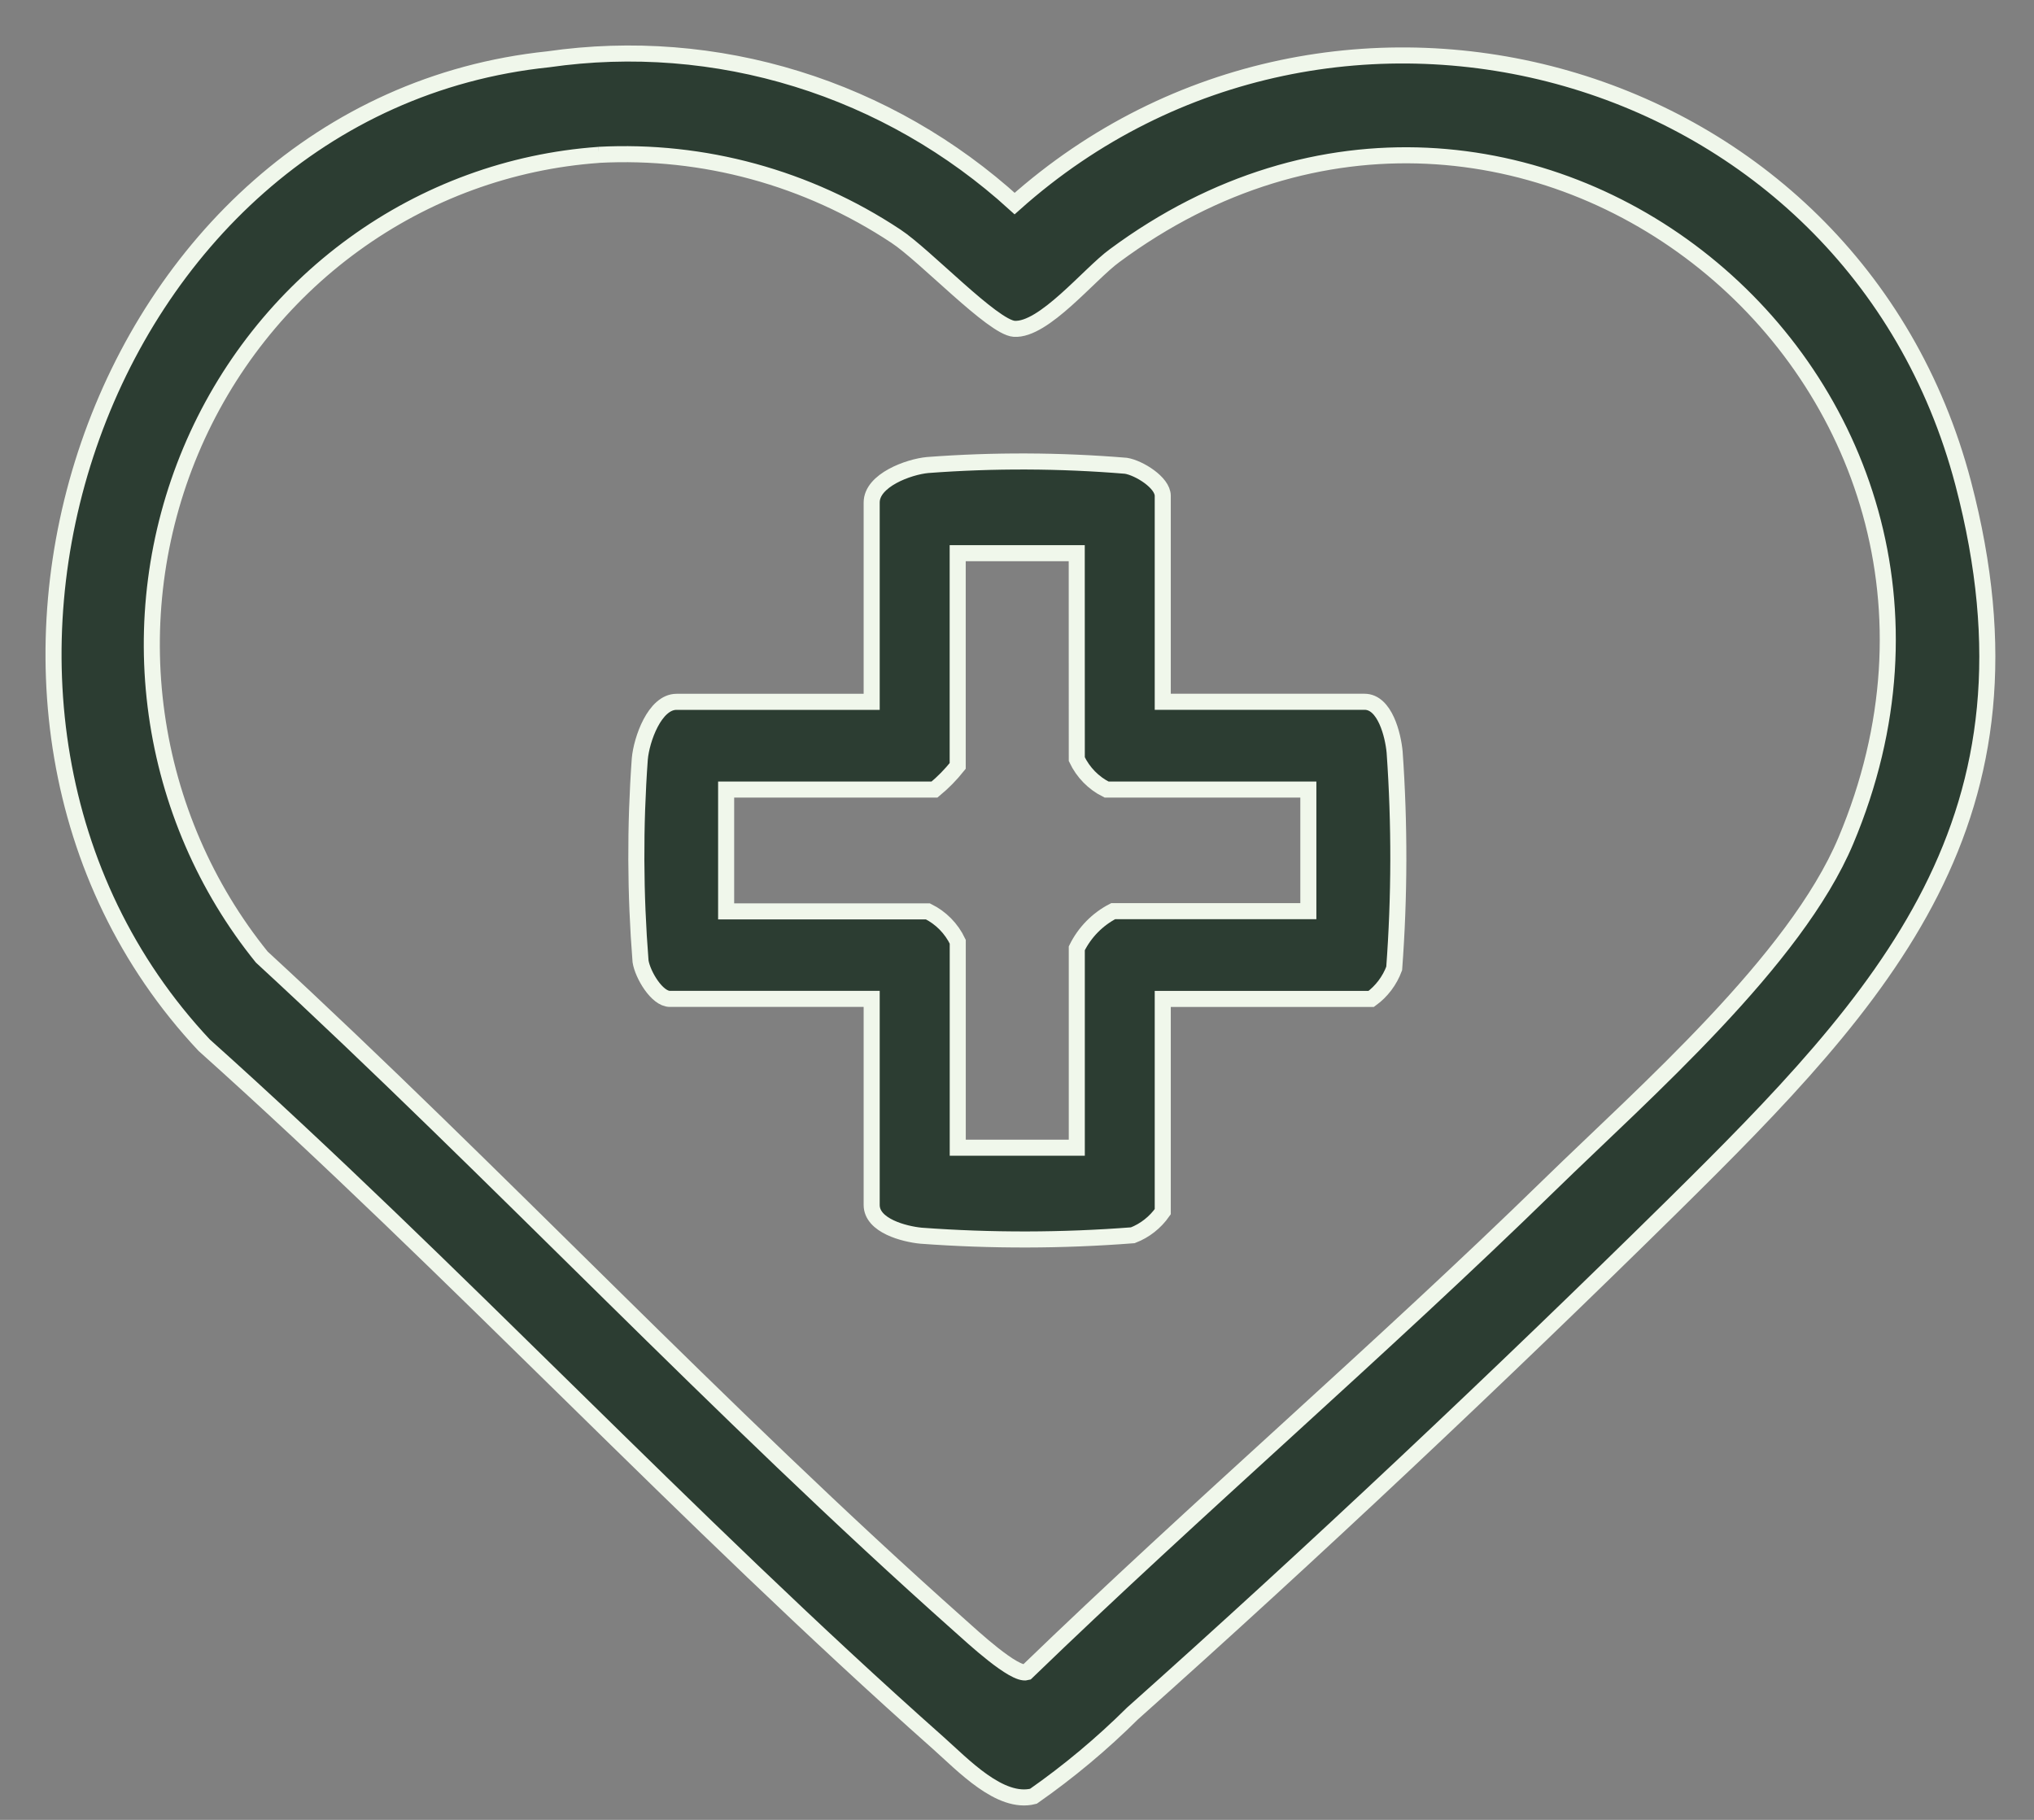 <svg width="38" height="34" viewBox="0 0 38 34" fill="none" xmlns="http://www.w3.org/2000/svg">
<rect x="0" y="0" width="38" height="34" fill="#808080" stroke="none"/>
<path d="M10.242 1.108C11.799 0.884 13.385 1.009 14.889 1.475C16.394 1.94 17.782 2.735 18.956 3.803C24.9 -1.501 34.6 1.135 36.677 9.027C38.322 15.29 35.232 18.604 31.237 22.544C28.037 25.698 24.507 29.027 21.158 32.012C20.585 32.581 19.966 33.098 19.307 33.559C18.684 33.718 17.988 32.971 17.526 32.561C12.823 28.389 8.5 23.724 3.815 19.527C-2.03 13.298 1.767 1.991 10.242 1.108ZM11.183 2.894C9.538 3.011 7.957 3.589 6.613 4.565C5.269 5.54 4.213 6.876 3.563 8.424C2.913 9.973 2.693 11.675 2.927 13.343C3.161 15.011 3.84 16.581 4.89 17.88C9.3 21.945 13.445 26.381 17.928 30.367C18.173 30.585 18.948 31.305 19.18 31.242C22.38 28.15 25.767 25.242 28.952 22.134C30.723 20.407 33.54 17.951 34.484 15.708C38.115 7.084 28.384 -0.822 20.822 4.777C20.35 5.121 19.5 6.181 18.947 6.143C18.547 6.116 17.279 4.768 16.737 4.412C15.088 3.32 13.144 2.789 11.182 2.893" fill="#2C3D32"/>
<path d="M11.183 2.894C9.538 3.011 7.957 3.589 6.613 4.565C5.269 5.54 4.213 6.876 3.563 8.424C2.913 9.973 2.693 11.675 2.927 13.343C3.161 15.011 3.84 16.581 4.89 17.88C9.3 21.945 13.445 26.381 17.928 30.367C18.173 30.585 18.948 31.305 19.18 31.242C22.38 28.15 25.767 25.242 28.952 22.134C30.723 20.407 33.54 17.951 34.484 15.708C38.115 7.084 28.384 -0.822 20.822 4.777C20.35 5.121 19.5 6.181 18.947 6.143C18.547 6.116 17.279 4.768 16.737 4.412C15.088 3.32 13.144 2.789 11.182 2.893M10.242 1.108C11.799 0.884 13.385 1.009 14.889 1.475C16.394 1.94 17.782 2.735 18.956 3.803C24.9 -1.501 34.6 1.135 36.677 9.027C38.322 15.29 35.232 18.604 31.237 22.544C28.037 25.698 24.507 29.027 21.158 32.012C20.585 32.581 19.966 33.098 19.307 33.559C18.684 33.718 17.988 32.971 17.526 32.561C12.823 28.389 8.5 23.724 3.815 19.527C-2.03 13.298 1.767 1.991 10.242 1.108Z" stroke="#F0F7EB" stroke-width="0.3"/>
<path d="M21.723 13.111H25.493C25.874 13.111 26.026 13.736 26.055 14.051C26.15 15.397 26.147 16.748 26.047 18.093C25.962 18.322 25.812 18.521 25.617 18.663H21.723V22.638C21.583 22.838 21.389 22.991 21.164 23.078C19.847 23.18 18.524 23.183 17.206 23.086C16.898 23.056 16.285 22.901 16.285 22.512V18.662H12.515C12.273 18.662 12.006 18.209 11.967 17.96C11.867 16.701 11.862 15.437 11.953 14.178C11.985 13.817 12.231 13.112 12.639 13.112H16.285V9.388C16.285 8.972 16.976 8.721 17.33 8.688C18.564 8.595 19.803 8.6 21.036 8.702C21.28 8.742 21.723 9.015 21.723 9.263V13.111ZM20.116 10.335H17.892V14.31C17.763 14.472 17.618 14.62 17.459 14.751H13.566V17.027H17.336C17.578 17.147 17.775 17.346 17.893 17.594V21.442H20.117V17.717C20.265 17.417 20.504 17.174 20.797 17.023H24.443V14.751H20.673C20.431 14.631 20.235 14.431 20.117 14.183L20.116 10.335Z" fill="#2C3D32" stroke="#F0F7EB" stroke-width="0.3"/>
</svg>
